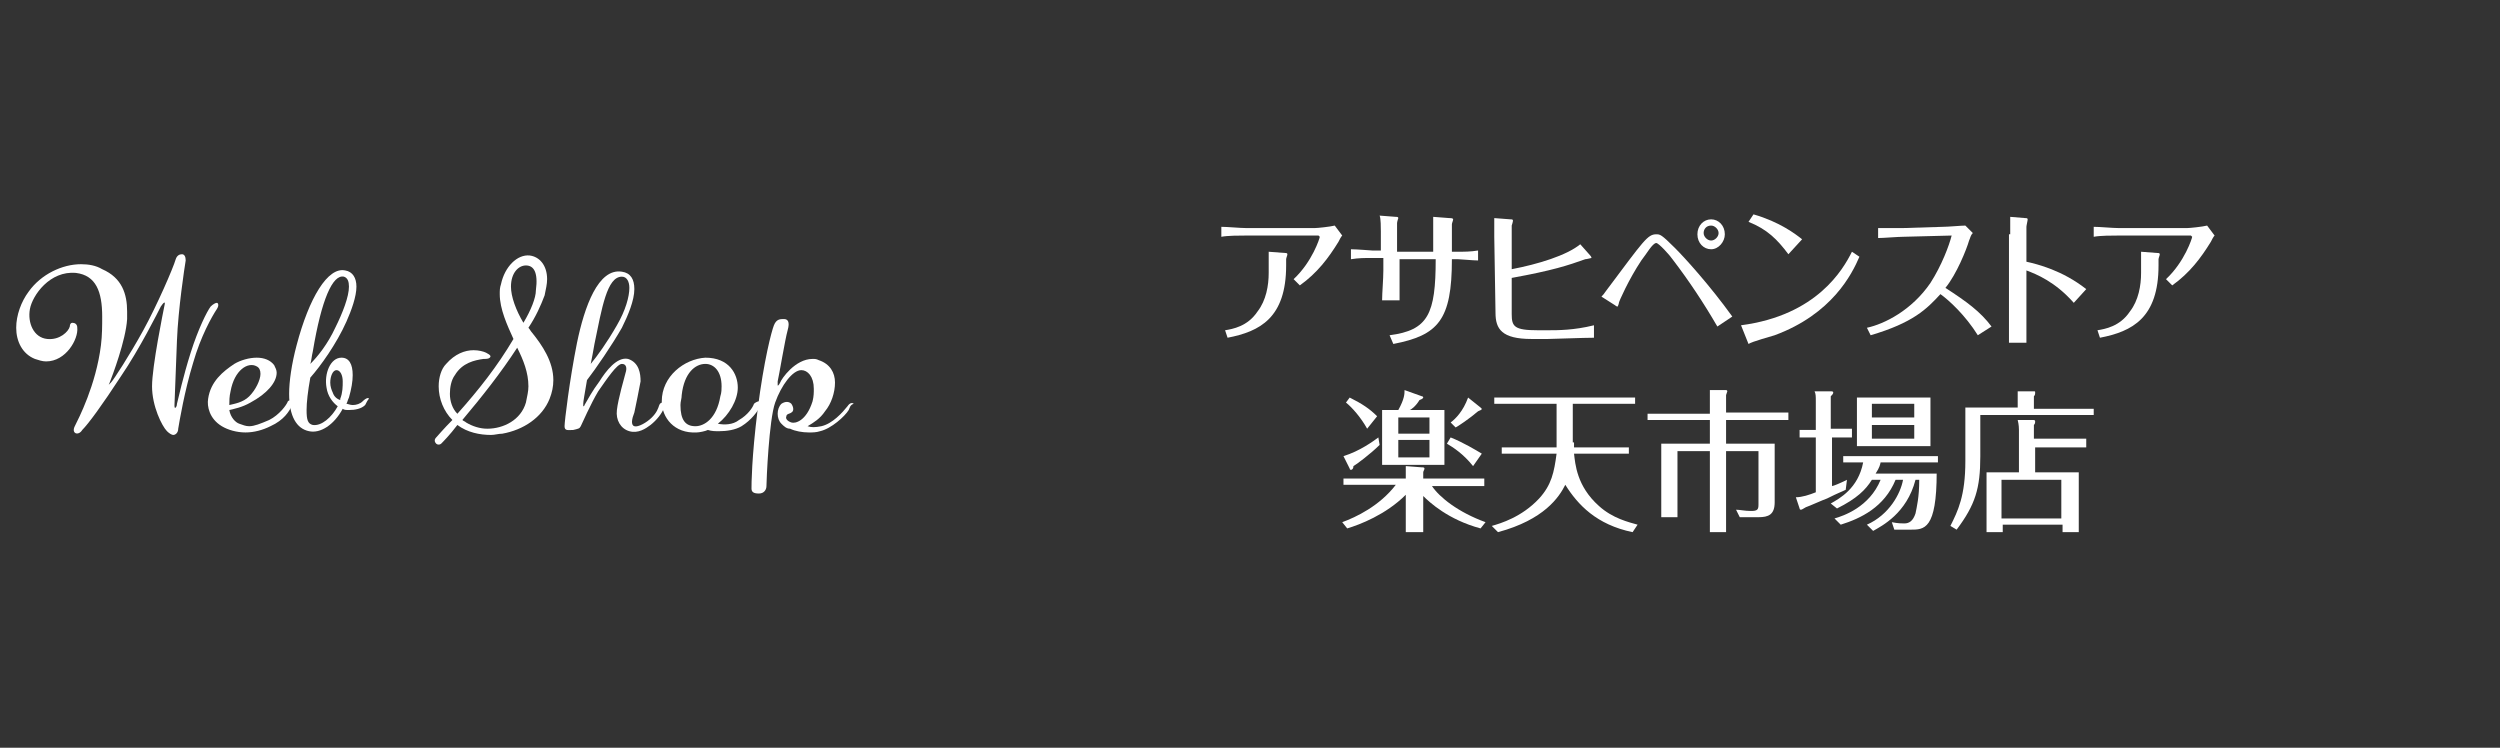 <?xml version="1.0" encoding="utf-8"?>
<!-- Generator: Adobe Illustrator 27.9.0, SVG Export Plug-In . SVG Version: 6.00 Build 0)  -->
<svg version="1.1" id="レイヤー_1" xmlns="http://www.w3.org/2000/svg" xmlns:xlink="http://www.w3.org/1999/xlink" x="0px"
	 y="0px" viewBox="0 0 200.6 60" style="enable-background:new 0 0 200.6 60;" xml:space="preserve">
<rect x="0" y="0" width="200.6" height="60" fill="#333333" stroke="none"/>
<style type="text/css">
	.st0{fill:#FFFFFF;}
</style>
<g>
	<path class="st0" d="M100,18.9c-0.5,0-1.5,0-2,0.1v-0.8c0.5,0,1.5,0.1,2,0.1l5.5,0c0.2,0,1.2-0.1,1.6-0.2l0.6,0.8
		c-0.1,0.1-0.2,0.3-0.3,0.5c-0.8,1.3-1.7,2.5-3.1,3.5l-0.5-0.5c1.5-1.4,2.1-3.3,2.1-3.4c0,0-0.1-0.1-0.1-0.1L100,18.9z M101.8,20.2
		l1.3,0.1c0.1,0,0.2,0,0.2,0.1c0,0.1-0.1,0.3-0.1,0.4v0.5c0,4.2-2.1,5.3-4.7,5.8l-0.2-0.6c0.6-0.1,1.8-0.3,2.6-1.5
		c0.7-0.9,0.9-2.1,0.9-3.1V20.2z"/>
	<path class="st0" d="M110.8,20.7h-0.7c-0.6,0-1.1,0-1.7,0.1V20c0.5,0,1.6,0.1,1.7,0.1h0.7v-1.5c0-0.3,0-1.1-0.1-1.3l1.3,0.1
		c0.1,0,0.2,0,0.2,0.1c0,0-0.1,0.3-0.1,0.4v2.3h2.9v-1.8c0,0,0-0.6,0-1l1.3,0.1c0.1,0,0.3,0,0.3,0.1c0,0.1-0.1,0.3-0.1,0.4v2.2h0.4
		c0.6,0,1.1,0,1.7-0.1v0.8c-0.4,0-1.4-0.1-1.6-0.1h-0.5c0,4.9-1.1,6.1-4.7,6.8l-0.3-0.7c3.1-0.4,3.7-1.7,3.7-6.1h-2.9v0.9
		c0,0.2,0,1.6,0,2.4h-1.4c0-0.6,0.1-1.7,0.1-2.4V20.7z"/>
	<path class="st0" d="M119.9,19c0-0.5,0-1,0-1.5l1.3,0.1c0.1,0,0.2,0,0.2,0.1c0,0.1-0.1,0.4-0.1,0.4l0,3.5c2.1-0.4,4.4-1.1,5.5-2
		l0.8,0.9c0.1,0.1,0.1,0.2,0.1,0.2c0,0-0.4,0.1-0.5,0.1c-1.4,0.5-2.6,0.9-5.9,1.5l0,2.9c0,1,0.2,1.3,2.1,1.3h0.8
		c0.8,0,2.1,0,3.7-0.4v1c-0.8,0-3.4,0.1-3.7,0.1h-1.3c-2.4,0-2.9-0.8-2.9-2.1L119.9,19z"/>
	<path class="st0" d="M137.8,26.2c-1.1-1.9-2.3-3.7-3.6-5.4c-0.2-0.3-1.1-1.3-1.3-1.3c-0.3,0-0.8,0.9-1.2,1.4
		c-1,1.5-1.8,3.3-1.8,3.4c0,0.1-0.1,0.3-0.1,0.3s-0.1,0-0.2-0.1l-1.1-0.7c0.1-0.1,0.2-0.2,0.4-0.5c3-4,3.3-4.5,4-4.5
		c0.3,0,0.4,0,1.5,1.1c0.8,0.8,2.8,3,4.6,5.5L137.8,26.2z M137.3,17.6c0.6,0,1.1,0.5,1.1,1.2c0,0.6-0.5,1.2-1.1,1.2
		c-0.6,0-1.1-0.5-1.1-1.2S136.7,17.6,137.3,17.6z M137.3,18.1c-0.4,0-0.6,0.3-0.6,0.6c0,0.3,0.3,0.6,0.6,0.6c0.3,0,0.6-0.3,0.6-0.6
		S137.6,18.1,137.3,18.1z"/>
	<path class="st0" d="M149.2,20.6c-0.6,1.4-2.2,4.6-6.8,6.3c-0.3,0.1-1.8,0.5-2.1,0.7l-0.6-1.5c6.1-0.8,8.2-4.5,8.9-5.9L149.2,20.6z
		 M143.5,20.4c-0.9-1.2-1.7-2-3.2-2.6l0.4-0.6c2.1,0.6,3.4,1.6,3.9,2L143.5,20.4z"/>
	<path class="st0" d="M158.7,26.9c-1-1.6-2.3-2.8-3-3.3c-1.1,1.2-2.2,2.3-5.6,3.3l-0.3-0.6c1.4-0.3,3.6-1.4,5.1-3.6
		c0.9-1.4,1.5-3,1.7-3.8l-3.9,0.1c-0.4,0-1.6,0.1-2,0.1l0-0.8c0.9,0,1.2,0,2,0l3.2-0.1c0.4,0,1.5-0.1,1.8-0.1l0.6,0.6
		c-0.2,0.2-0.2,0.4-0.3,0.6c-0.2,0.7-1,2.7-1.9,3.8c1.7,1.1,2.8,1.9,3.7,3.1L158.7,26.9z"/>
	<path class="st0" d="M161.3,18.8c0-0.4,0-1.1,0-1.4l1.2,0.1c0.1,0,0.2,0,0.2,0.1c0,0.1-0.1,0.5-0.1,0.6v2.8
		c0.9,0.2,2.9,0.7,4.8,2.2l-1,1.1c-1.5-1.7-3-2.3-3.8-2.6V25c0,0.9,0,1.7,0,2.5h-1.4c0-0.7,0-2.2,0-2.5V18.8z"/>
	<path class="st0" d="M170,18.9c-0.5,0-1.5,0-2,0.1v-0.8c0.5,0,1.5,0.1,2,0.1l5.5,0c0.2,0,1.2-0.1,1.6-0.2l0.6,0.8
		c-0.1,0.1-0.2,0.3-0.3,0.5c-0.8,1.3-1.7,2.5-3.1,3.5l-0.5-0.5c1.5-1.4,2.1-3.3,2.1-3.4c0,0-0.1-0.1-0.1-0.1L170,18.9z M171.8,20.2
		l1.3,0.1c0.1,0,0.2,0,0.2,0.1c0,0.1-0.1,0.3-0.1,0.4v0.5c0,4.2-2.1,5.3-4.7,5.8l-0.2-0.6c0.6-0.1,1.8-0.3,2.6-1.5
		c0.7-0.9,0.9-2.1,0.9-3.1V20.2z"/>
	<path class="st0" d="M114.1,42.7h-1.3v-3c-1.6,1.6-3.7,2.4-4.7,2.7l-0.4-0.5c1.1-0.4,3-1.3,4.3-3h-4.2v-0.5h5v-0.3
		c0-0.2,0-0.6,0-0.7l1.3,0.1c0.1,0,0.2,0,0.2,0.1c0,0.1-0.1,0.2-0.1,0.3v0.5h4.9V39h-4.2c0.6,0.9,2.1,2.1,4.3,2.9l-0.4,0.5
		c-2.6-0.7-4.1-2.1-4.6-2.6V42.7z M110.7,35.7c-0.7,0.7-1.9,1.6-2.1,1.7c0,0.2-0.1,0.3-0.2,0.3c-0.1,0-0.1-0.1-0.1-0.1l-0.5-1
		c1.3-0.4,2.4-1.2,2.8-1.5L110.7,35.7z M109.7,34.4c-0.5-0.9-1.2-1.7-1.7-2.1l0.3-0.4c1,0.5,1.6,0.9,2.2,1.5L109.7,34.4z
		 M115.9,32.9v4.4h-5v-4.4h1.3c0.5-0.9,0.5-1.3,0.5-1.6l1.4,0.5c0,0,0.1,0,0.1,0.1c0,0,0,0.1-0.3,0.2c-0.3,0.5-0.7,0.8-0.8,0.8
		H115.9z M112.2,34.8h2.5v-1.3h-2.5V34.8z M114.7,35.3h-2.5v1.4h2.5V35.3z M118.2,37.4c-0.8-1-1.6-1.5-2.1-1.8l0.3-0.5
		c1,0.4,2,1,2.5,1.3L118.2,37.4z M118.8,32.7c0,0,0.1,0.1,0.1,0.1c0,0.1-0.1,0.1-0.3,0.2c-0.7,0.6-1.6,1.2-1.8,1.3l-0.4-0.4
		c0.4-0.3,1-0.9,1.4-2L118.8,32.7z"/>
	<path class="st0" d="M126.3,35.5c0,0.1,0,0.2,0,0.4h4.4v0.5h-4.4c0.1,0.8,0.2,2.6,2,4.2c1.1,1,2.4,1.3,3.1,1.5l-0.4,0.6
		c-2.9-0.6-4.4-2.2-5.4-3.8c-0.5,1-1.7,2.8-5.4,3.8l-0.5-0.5c0.7-0.2,2.4-0.7,3.8-2.2c1-1.1,1.2-2.1,1.4-3.6h-4.4v-0.5h4.4
		c0-0.1,0-0.2,0-0.4v-3.1h-5v-0.5h11.3v0.5h-5V35.5z"/>
	<path class="st0" d="M143.5,33.2v0.5h-5v1.9h3.9v4.7c0,1-0.5,1.2-1.3,1.2h-1.5l-0.3-0.6c0.3,0,0.7,0.1,1.2,0.1
		c0.5,0,0.6-0.1,0.6-0.5v-4.3h-2.6v6.5h-1.3v-6.5h-2.6v5.3h-1.3v-5.9h3.9v-1.9h-5v-0.5h5v-1.1c0-0.4,0-0.6,0-0.8l1.3,0
		c0,0,0.1,0,0.1,0.1c0,0-0.1,0.3-0.1,0.3v1.4H143.5z"/>
	<path class="st0" d="M148.6,34.5v0.6H147V39c0.1,0,0.6-0.2,1.2-0.5l-0.1,0.8c-0.4,0.2-0.5,0.2-1.5,0.7c-0.3,0.1-1.4,0.6-1.7,0.7
		c-0.2,0.1-0.3,0.2-0.4,0.2c-0.1,0-0.1-0.1-0.1-0.1l-0.3-0.9c0.5,0,1.1-0.2,1.6-0.4v-4.4h-1.3v-0.6h1.3v-2.3c0-0.4,0-0.6-0.1-0.8
		l1.3,0c0.1,0,0.2,0,0.2,0.1c0,0.1-0.1,0.2-0.2,0.3v2.6H148.6z M155.4,37.9c0,4.6-1,4.6-2.1,4.6H152l-0.2-0.6c0.5,0.1,0.8,0.1,1,0.1
		c0.4,0,0.7-0.2,0.9-0.8c0.1-0.5,0.3-1.3,0.3-2.7h-0.3c-0.7,2.7-2.7,3.7-3.4,4.1l-0.5-0.5c1.8-0.8,2.7-2.5,2.9-3.6h-0.6
		c-0.9,2.2-2.8,3.1-4.4,3.6l-0.5-0.5c0.7-0.2,2.8-0.9,3.7-3.1h-0.7c-0.5,0.8-1.2,1.5-2.8,2.3l-0.5-0.4c0.7-0.4,2.2-1.2,2.6-3.3h-1.6
		v-0.5h7.6v0.5h-4.6c-0.1,0.5-0.3,0.7-0.4,0.9H155.4z M154.9,31.9v3.9H149v-3.9H154.9z M150.2,32.4v1.1h3.4v-1.1H150.2z M150.2,34.1
		v1.1h3.4v-1.1H150.2z"/>
	<path class="st0" d="M168,32.8v0.5h-9.1v3.3c0,2.6-0.4,3.9-1.9,5.9l-0.5-0.3c0.6-1.2,1.2-2.4,1.2-5.2v-4.3h4.2V32
		c0-0.2,0-0.3,0-0.6l1.3,0c0.1,0,0.1,0,0.1,0.1c0,0.1,0,0.2-0.1,0.3v1H168z M167.4,35.4v0.5h-4.1v2h3.5v4.8h-1.3v-0.6h-4.8v0.6h-1.3
		v-4.8h2.6v-3.4c0-0.1,0-0.4-0.1-0.8l1.2,0c0.1,0,0.2,0,0.2,0.1s0,0.2-0.1,0.3v1.1H167.4z M160.6,41.6h4.8v-3.1h-4.8V41.6z"/>
</g>
<g>
	<g>
		<path class="st0" d="M15.5,29.1c-0.7,2.3-1.1,4.7-1.2,5.3c0,0.3-0.2,0.5-0.4,0.5c-0.1,0-0.3-0.1-0.5-0.3c-0.4-0.4-1.2-2-1.2-3.6
			c0-1.6,0.9-6,1-6.5c0.1-0.4-0.1-0.2-0.3,0.1c-0.2,0.4-1.7,3.4-3.2,5.6c-1.5,2.3-2.6,3.8-3.1,4.3C6.3,35,5.7,34.8,6,34.2
			c0.3-0.6,1.7-3.3,2.1-6.5c0.1-0.8,0.1-1.6,0.1-2.3c0-2-0.5-3.3-2.1-3.5c-2.1-0.2-3.5,1.8-3.7,2.9c-0.2,1.1,0.3,2.3,1.4,2.4
			c1,0.1,1.7-0.6,1.8-1c0-0.2,0.1-0.3,0.2-0.3c0.2,0,0.4,0.1,0.4,0.4c0.1,0.9-0.9,2.7-2.5,2.7c-0.3,0-0.6-0.1-0.9-0.2
			c-1-0.4-1.5-1.4-1.5-2.5c0-1,0.4-2.1,1-2.9c1-1.4,2.7-2.2,4.2-2.2c0.6,0,1.2,0.1,1.7,0.4c1.6,0.7,2,2,2,3.4c0,0.2,0,0.4,0,0.6
			c-0.1,1.7-1.2,4.6-1.4,5.1c-0.1,0.2-0.1,0.3-0.1,0.2c0,0,0.1-0.1,0.2-0.2c0.2-0.2,1.5-2.2,2.6-4.2s2.4-5,2.6-5.7
			c0.1-0.3,0.3-0.4,0.5-0.4c0.2,0,0.3,0.2,0.3,0.5c-0.1,0.6-0.6,3.9-0.7,6.4c-0.1,2.5-0.2,5-0.2,5.2c0,0.1,0,0.3,0.1,0.2
			c0,0,0.1-0.1,0.1-0.3c0.1-0.4,0.5-2.2,1.1-4.1c0.6-1.9,1.3-3.3,1.6-3.7c0.2-0.2,0.4-0.3,0.5-0.3c0.1,0,0.2,0.2,0,0.5
			C17,25.4,16.1,27,15.5,29.1z"/>
		<path class="st0" d="M21.7,34.2c-0.6,0.3-1.3,0.5-2,0.5c-0.7,0-1.4-0.2-1.9-0.5c-1-0.6-1.2-1.6-1.1-2.2c0.2-1.4,1.2-2.2,2.1-2.8
			c0.5-0.3,1.2-0.5,1.8-0.5c0.6,0,1.1,0.2,1.4,0.6c0.1,0.2,0.2,0.4,0.2,0.6c0,0.8-0.8,1.7-2.1,2.4c-0.7,0.4-1.3,0.5-1.7,0.6
			c0.1,0.6,0.5,1,0.8,1.1c0.3,0.1,0.5,0.2,0.8,0.2c0.4,0,0.9-0.2,1.6-0.5c0.8-0.4,1.4-1.2,1.5-1.5c0.1-0.1,0.2-0.1,0.3,0
			c0.1,0.1,0.1,0.2,0,0.4C23.2,33,22.8,33.7,21.7,34.2z M18.5,31.4c-0.1,0.4-0.1,0.8-0.1,1.1c0.4-0.1,1.1-0.2,1.6-0.7
			c0.5-0.5,0.9-1.3,0.9-1.8c0-0.3-0.1-0.5-0.3-0.6C19.9,29,18.8,29.7,18.5,31.4z"/>
		<path class="st0" d="M29.3,32.5c-0.3,0.3-0.8,0.4-1.3,0.4c-0.2,0-0.4,0-0.5-0.1c-0.7,1.3-1.8,2-2.7,1.8c-1-0.2-1.6-1.2-1.6-3
			c0-1,0.2-2.4,0.6-3.9c1-3.8,2.5-6.3,3.9-6c0.6,0.1,0.9,0.6,0.9,1.3c0,0.8-0.4,1.9-0.8,2.8c-0.8,1.8-2.1,3.6-2.9,4.5
			c-0.2,1.1-0.3,2-0.3,2.6c0,0.8,0.1,1.1,0.5,1.2c0.7,0.1,1.5-0.6,2-1.5c-0.4-0.3-0.8-0.8-0.9-1.5c-0.2-1.1,0.3-2.4,1.2-2.4
			c0.6,0,0.9,0.5,0.9,1.4c0,0.5-0.1,1.1-0.3,1.8c-0.1,0.2-0.1,0.3-0.2,0.5c0.1,0,0.3,0.1,0.5,0.1c0.3,0,0.6-0.1,0.8-0.3
			c0.3-0.3,0.5-0.3,0.5-0.2C29.5,32.1,29.4,32.3,29.3,32.5z M25.1,28.2c-0.1,0.4-0.1,0.7-0.2,1c0.6-0.6,1.4-1.6,2-2.9
			c0.6-1.2,1.1-2.5,1.1-3.3c0-0.4-0.1-0.7-0.4-0.8C26.7,22,25.8,24,25.1,28.2z M27.5,30.6c0-0.5-0.2-0.9-0.5-0.9
			c-0.3,0-0.5,0.5-0.5,1c0,0.3,0.1,0.6,0.2,0.8c0.1,0.3,0.3,0.5,0.6,0.6c0,0,0-0.1,0-0.1C27.5,31.5,27.5,31,27.5,30.6z"/>
		<path class="st0" d="M40.3,34.8c-0.3,0-0.6,0.1-0.9,0.1c-0.9,0-1.9-0.2-2.7-0.8c-0.6,0.8-1.2,1.4-1.3,1.5c-0.1,0.1-0.3,0.1-0.4,0
			c-0.1-0.1-0.2-0.3,0-0.5c0.1-0.1,0.6-0.7,1.3-1.4C35.6,33,35.2,32,35.2,31c0-0.7,0.2-1.4,0.6-1.8c0.7-0.8,1.5-1.1,2.2-1.1
			c0.4,0,0.8,0.1,1,0.2c0.4,0.2,0.4,0.3,0.3,0.4c-0.1,0.1-0.3,0.1-0.5,0.1c-0.7,0.1-1.7,0.3-2.3,1.3c-0.3,0.4-0.4,1-0.4,1.5
			c0,0.6,0.2,1.2,0.6,1.6c1.7-1.9,3.2-3.8,4.5-6c-0.5-1.1-1.1-2.4-1.1-3.6c0-0.3,0-0.5,0.1-0.8c0.3-1.4,1.3-2.4,2.3-2.3
			c0.8,0.1,1.4,0.8,1.4,1.9c0,0.4-0.1,0.8-0.2,1.3c-0.3,0.8-0.7,1.7-1.3,2.6c0.1,0.1,0.2,0.3,0.3,0.4c0.8,1,1.7,2.3,1.7,3.8
			c0,0.5-0.1,1-0.3,1.5C43.5,33.5,42,34.5,40.3,34.8z M42.4,31c0-1.1-0.4-2.1-0.9-3.1c-1.3,2-2.8,3.9-4.4,5.8
			c0.1,0.1,0.2,0.1,0.3,0.2c0.5,0.3,1.1,0.5,1.7,0.5c1.3,0,2.7-0.7,3.1-2.1C42.3,31.8,42.4,31.4,42.4,31z M42.2,21.3
			c-0.6,0-1.2,0.6-1.2,1.7c0,0.8,0.4,1.9,1,2.9c0.6-1,1-2,1-2.6C43.2,21.8,42.8,21.3,42.2,21.3z"/>
		<path class="st0" d="M52.2,34.1c-0.4,0.3-1,0.7-1.7,0.5c-0.7-0.2-1.1-0.9-1-1.7c0.1-0.9,0.6-2.6,0.7-3c0.1-0.3,0.1-0.7-0.3-0.7
			s-1.2,1.2-1.9,2.2c-0.6,1-1.3,2.6-1.4,2.8c-0.1,0.2-0.2,0.2-0.6,0.3c-0.4,0-0.7,0.1-0.7-0.3c0-0.4,0.4-3.7,1-6.7
			c0.6-2.9,1.7-6,3.6-5.7c0.7,0.1,1,0.6,1,1.4c0,0.9-0.5,2.1-1,3.1c-0.8,1.4-2.1,3.3-2.8,4.2c-0.2,1.2-0.3,1.7-0.3,1.9
			c0,0.1,0,0.2,0,0.2c0,0,0.1,0,0.1-0.1c0.3-0.5,0.6-1.1,1.2-1.9c0.5-0.8,1.4-2,2.3-1.8c0.9,0.3,1,1.2,1,1.8c-0.1,0.6-0.4,2-0.5,2.5
			c-0.2,0.5-0.3,1,0,1.1c0.3,0.1,1-0.3,1.4-0.7c0.4-0.4,0.5-0.7,0.6-1s0.6-0.3,0.4,0.2C53.1,33.2,52.7,33.7,52.2,34.1z M47.7,27.6
			c-0.1,0.6-0.2,1.1-0.3,1.6c0.5-0.6,1.3-1.7,2.1-3.1c0.7-1.2,1-2.3,1-3c0-0.5-0.2-0.9-0.6-0.9C48.7,22.2,48.3,24.7,47.7,27.6z"/>
		<path class="st0" d="M59.5,34.2c-0.5,0.3-1.2,0.4-1.8,0.4c-0.3,0-0.6,0-0.9-0.1c-0.2,0.1-0.7,0.2-0.9,0.2
			c-1.8,0.1-2.8-1.2-2.8-2.5c0-2,1.8-3.4,3.5-3.5c1.9,0,2.6,1.3,2.6,2.4c0,1-0.7,2.2-1.6,2.9c0.5,0.1,1.2,0.1,1.7-0.3
			c0.7-0.4,1.1-1,1.2-1.3c0.1-0.1,0.3-0.2,0.4-0.2c0.1,0.1,0.2,0.2,0.1,0.4C60.8,33,60.3,33.7,59.5,34.2z M57.9,31
			c0-1.2-0.6-1.8-1.3-1.8c-0.8,0-1.7,0.7-1.9,2.5c0,0.3-0.1,0.5-0.1,0.8c0,1.2,0.4,1.7,1.2,1.7c0.7,0,1.7-0.6,2-2.4
			C57.9,31.5,57.9,31.2,57.9,31z"/>
		<path class="st0" d="M68.1,32.9c-0.3,0.5-1.4,1.5-2.3,1.7c-0.3,0.1-0.6,0.1-0.9,0.1c-0.5,0-1.1-0.1-1.5-0.3
			c-0.3,0-0.5-0.2-0.7-0.4c-0.2-0.2-0.3-0.5-0.3-0.8c0-0.3,0.1-0.6,0.3-0.8c0.3-0.2,0.6-0.2,0.8,0c0.2,0.3,0.2,0.6,0,0.7
			c-0.1,0.1-0.4,0.1-0.4,0.3c-0.1,0.2,0.1,0.4,0.4,0.5c0.3,0.1,1.2-0.1,1.7-1.7c0.1-0.4,0.1-0.7,0.1-1c0-1-0.5-1.5-1-1.5
			c-0.7,0-1.6,1.2-2.1,2.6s-0.7,6.3-0.7,6.7c0,0.3-0.2,0.6-0.6,0.6c-0.4,0-0.6-0.1-0.6-0.4c0-0.3,0-2.4,0.5-6.4
			c0.5-3.9,1.1-6.2,1.3-6.7s0.5-0.5,0.8-0.5c0.3,0,0.5,0.2,0.3,0.9c-0.2,0.7-0.7,3.7-0.8,4.1c0,0.1,0,0.2,0,0.3c0,0.1,0.1,0,0.2-0.2
			c0.1-0.3,1.2-1.9,2.6-1.9c0.2,0,0.3,0,0.5,0.1c0.9,0.3,1.3,1,1.3,1.8c0,0.8-0.3,1.7-0.8,2.3c-0.4,0.6-0.9,0.9-1.4,1.2
			c0.3,0.1,0.6,0.1,1.1,0c0.9-0.2,1.7-1.1,2.1-1.6c0.2-0.3,0.4-0.3,0.5-0.2C68.2,32.5,68.2,32.7,68.1,32.9z"/>
	</g>
</g>
</svg>
